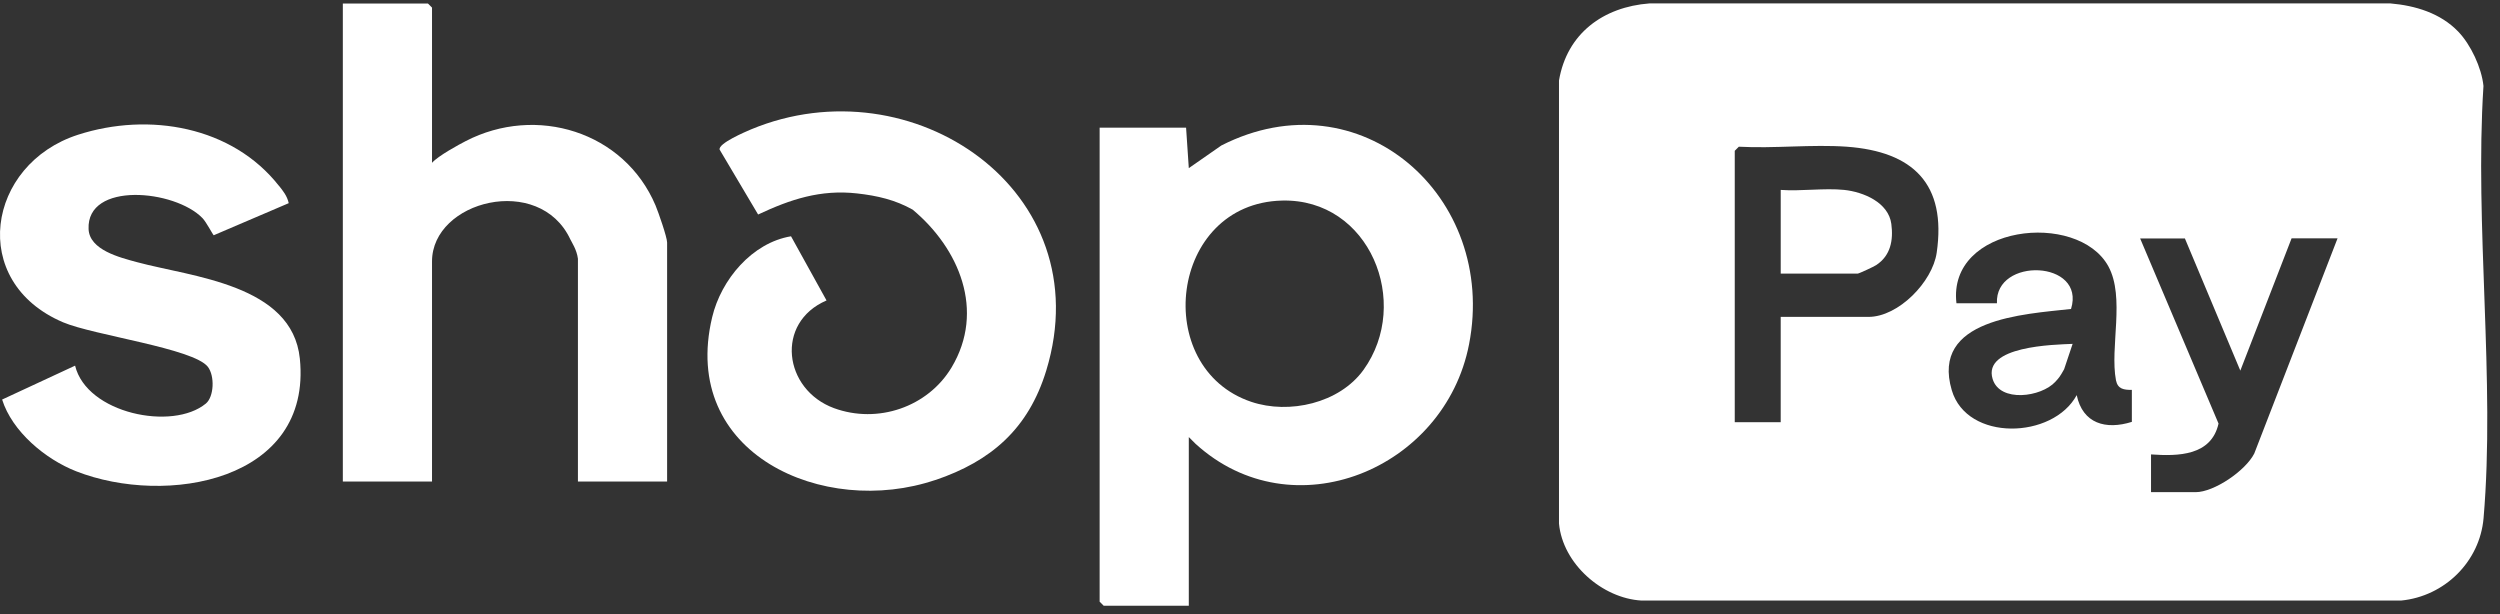 <svg width="171" height="42" viewBox="0 0 171 42" fill="none" xmlns="http://www.w3.org/2000/svg">
<rect x="0" y="0" width="171" height="42" fill="#333333" stroke="none"/>
<path d="M168.138 2.157C168.999 3.048 169.744 4.638 169.869 5.879C169.256 15.433 170.683 26.01 169.876 35.44C169.62 38.418 167.207 40.791 164.234 41.078H112.277C109.584 40.923 106.891 38.557 106.635 35.812V5.507C107.179 2.288 109.662 0.474 112.828 0.233H163.497C165.205 0.381 166.92 0.893 168.138 2.157ZM126.332 10.035C123.934 9.865 121.357 10.167 118.936 10.035L118.657 10.315V28.879H121.8V21.675H127.806C129.855 21.675 132.183 19.279 132.47 17.286C133.153 12.579 130.856 10.369 126.324 10.035H126.332ZM133.821 20.745H136.591C136.436 17.565 142.691 17.782 141.659 21.133C138.415 21.497 132.051 21.792 133.502 26.693C134.542 30.221 140.417 30.043 142.047 27.026C142.458 28.98 144.041 29.415 145.819 28.856V26.669C145.283 26.669 144.856 26.623 144.732 26.01C144.305 23.761 145.368 20.341 144.212 18.217C142.109 14.386 133.192 15.394 133.821 20.745ZM149.435 16.309H146.385L151.748 28.973C151.251 31.175 149 31.214 147.13 31.082V33.664H150.18C151.445 33.664 153.595 32.199 154.192 31.02L159.889 16.301H156.745L153.238 25.351L149.443 16.301L149.435 16.309Z" fill="white"/>
<path d="M81.314 41.434H75.494L75.215 41.155V8.733H81.128L81.314 11.501L83.542 9.95C93.01 5.134 102.454 13.416 100.483 23.552C98.822 32.098 88.423 36.417 81.772 30.353L81.314 29.895V41.434ZM93.266 25.297C96.564 20.706 93.685 13.572 87.694 13.719C79.98 13.905 78.707 25.165 85.583 27.484C88.175 28.36 91.621 27.584 93.266 25.297Z" fill="white"/>
<path d="M29.55 11.137C29.969 10.656 31.436 9.865 31.847 9.655C36.674 7.151 42.697 8.996 44.839 14.052C45.025 14.494 45.63 16.224 45.63 16.588V32.935H39.53V17.697C39.453 17.077 39.096 16.557 39.01 16.371C36.892 11.85 29.55 13.727 29.55 17.883V32.935H23.45V0.241H29.271L29.55 0.52V11.144V11.137Z" fill="white"/>
<path d="M63.985 32.827C56.356 35.424 46.477 31.058 48.712 21.698C49.325 19.124 51.444 16.604 54.106 16.162L56.535 20.551C53.004 22.071 53.594 26.646 57.047 27.918C60.035 29.011 63.457 27.848 65.087 25.134C67.407 21.256 65.607 16.991 62.425 14.339C61.238 13.672 60.012 13.385 58.622 13.23C56.123 12.951 54.067 13.633 51.855 14.673L49.224 10.237C49.108 9.81 50.994 9.012 51.374 8.849C62.386 4.273 75.308 13.052 71.567 25.335C70.341 29.352 67.772 31.547 63.985 32.834V32.827Z" fill="white"/>
<path d="M19.097 12.726C19.345 13.044 19.64 13.393 19.749 13.897C19.702 13.913 14.619 16.092 14.619 16.092C14.557 16.053 14.114 15.193 13.851 14.921C11.965 12.967 5.912 12.393 6.059 15.673C6.121 17.1 8.193 17.612 9.365 17.93C13.113 18.946 19.989 19.442 20.509 24.529C21.363 32.935 11.352 34.641 5.213 32.237C3.094 31.408 0.828 29.508 0.145 27.329L5.136 25.01C5.927 28.282 11.802 29.492 14.084 27.6C14.634 27.142 14.704 25.723 14.215 25.087C13.23 23.831 6.408 22.932 4.321 22.048C-2.214 19.271 -0.902 11.222 5.345 9.214C10.188 7.655 15.892 8.632 19.097 12.734V12.726Z" fill="white"/>
<path d="M126.147 12.99C127.458 13.13 129.173 13.843 129.367 15.317C129.515 16.441 129.313 17.488 128.335 18.131C128.172 18.24 127.156 18.713 127.07 18.713H121.801V12.99C123.198 13.091 124.773 12.851 126.147 12.99Z" fill="white"/>
<path d="M141.767 23.521L141.185 25.258C140.898 25.77 140.836 25.84 140.588 26.111C139.625 27.166 136.793 27.553 136.296 25.925C135.605 23.668 140.479 23.575 141.767 23.521Z" fill="white"/>
</svg>
